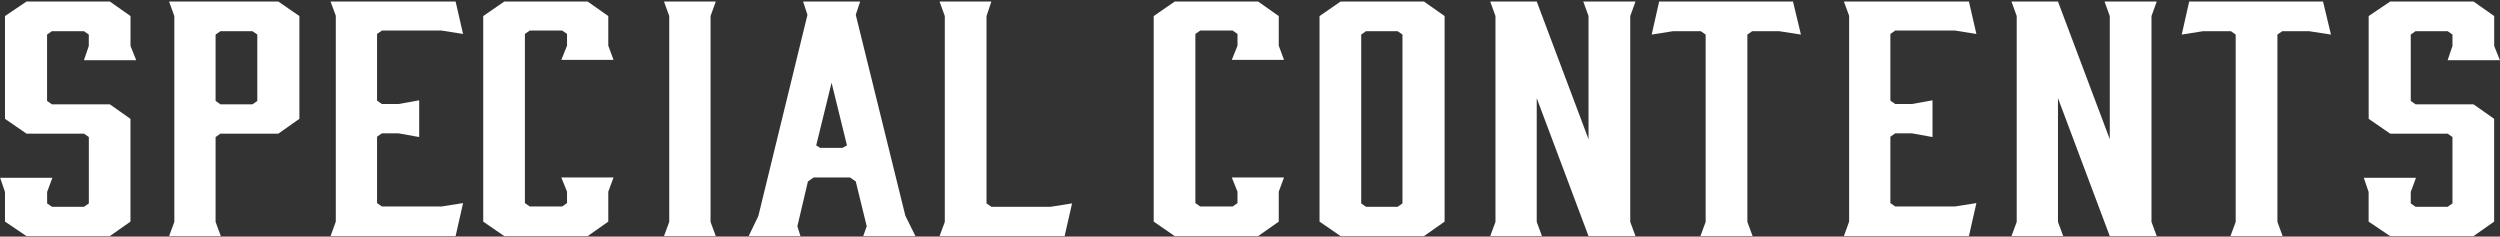<?xml version="1.0" encoding="UTF-8"?><svg id="_情報" xmlns="http://www.w3.org/2000/svg" width="486" height="46" viewBox="0 0 486 46"><rect x="0" y="0" width="486" height="46" fill="#333333" stroke="none"/><defs><style>.cls-1{fill:none;}.cls-2{fill:#fff;}</style></defs><path class="cls-2" d="M26.47,11.7h-10.15l.94-2.76v-2.22l-.94-.66h-6.23l-.94.66v12.9l.94.66h11.26l4.01,2.82v19.98l-4.01,2.82H5.15l-4.18-2.82v-5.76L.03,34.56h10.15l-1.02,2.76v2.22l.94.66h6.23l.94-.66v-12.9l-.94-.66H5.15l-4.18-2.88V3.12L5.15.3h16.21l4.01,2.82v5.82l1.11,2.76Z"/><path class="cls-2" d="M42.94,45.9h-10.07l1.02-2.76V3.12l-1.02-2.82h21.24l4.09,2.82v19.98l-4.09,2.88h-11.26l-.94.66v16.5l1.02,2.76ZM42.85,20.28h6.23l.94-.66V6.72l-.94-.66h-6.23l-.94.66v12.9l.94.66Z"/><path class="cls-2" d="M64.26,45.9l1.02-2.82V3.06l-1.02-2.76h24.31l1.45,6.3-4.18-.66h-11.6l-.94.66v12.96l.94.66h3.24l4.01-.72v7.14l-4.01-.72h-3.24l-.94.66v12.9l.94.66h11.6l4.18-.66-1.45,6.42h-24.31Z"/><path class="cls-2" d="M93.94,43.08V3.12l4.09-2.82h16.21l4.01,2.82v5.76l1.02,2.76h-10.15l1.11-2.76v-2.28l-.94-.66h-6.31l-.94.66v32.88l.94.66h6.31l.94-.66v-2.22l-1.11-2.76h10.15l-1.02,2.76v5.82l-4.01,2.82h-16.21l-4.09-2.82Z"/><path class="cls-2" d="M139.15,45.9h-10.07l1.02-2.76V3.12l-1.02-2.82h10.07l-1.02,2.82v40.02l1.02,2.76Z"/><path class="cls-2" d="M177.96,45.9h-10.15l.68-1.92-2.13-8.7-1.11-.78h-7.08l-1.11.78-2.05,8.7.6,1.92h-10.07l1.88-3.9,9.55-39.12-.85-2.58h11.09l-.85,2.58,9.64,39.06,1.96,3.96ZM159.45,28.74h4.35l.85-.48-2.99-12.18-2.99,12.18.77.48Z"/><path class="cls-2" d="M206.96,45.9h-24.31l1.02-2.76V3.12l-1.02-2.82h10.07l-.94,2.82v36.42l.94.66h11.51l4.18-.66-1.45,6.36Z"/><path class="cls-2" d="M224.28,43.08V3.12l4.09-2.82h16.21l4.01,2.82v5.76l1.02,2.76h-10.15l1.11-2.76v-2.28l-.94-.66h-6.31l-.94.66v32.88l.94.66h6.31l.94-.66v-2.22l-1.11-2.76h10.15l-1.02,2.76v5.82l-4.01,2.82h-16.21l-4.09-2.82Z"/><path class="cls-2" d="M280.83,3.12v39.96l-4.01,2.82h-16.21l-4.09-2.82V3.12l4.09-2.82h16.21l4.01,2.82ZM271.7,6.06h-6.14l-.94.66v32.82l.94.66h6.14l.94-.66V6.72l-.94-.66Z"/><path class="cls-2" d="M299.77,45.9h-10.07l1.02-2.76V3.12l-1.02-2.82h9.04l10.07,26.76V3.12l-1.02-2.82h10.15l-1.02,2.82v40.02l1.02,2.76h-9.13l-10.07-26.82v24.06l1.02,2.76Z"/><path class="cls-2" d="M350.09,6.72l-4.26-.66h-5.2l-.94.66v36.42l1.02,2.76h-10.15l1.02-2.76V6.72l-.94-.66h-5.37l-4.18.66,1.45-6.42h26.02l1.54,6.42Z"/><path class="cls-2" d="M358.45,45.9l1.02-2.82V3.06l-1.02-2.76h24.31l1.45,6.3-4.18-.66h-11.6l-.94.66v12.96l.94.66h3.24l4.01-.72v7.14l-4.01-.72h-3.24l-.94.66v12.9l.94.66h11.6l4.18-.66-1.45,6.42h-24.31Z"/><path class="cls-2" d="M401.1,45.9h-10.07l1.02-2.76V3.12l-1.02-2.82h9.04l10.07,26.76V3.12l-1.02-2.82h10.15l-1.02,2.82v40.02l1.02,2.76h-9.13l-10.07-26.82v24.06l1.02,2.76Z"/><path class="cls-2" d="M453.13,6.72l-4.26-.66h-5.2l-.94.66v36.42l1.02,2.76h-10.15l1.02-2.76V6.72l-.94-.66h-5.37l-4.18.66,1.45-6.42h26.02l1.54,6.42Z"/><path class="cls-2" d="M485.97,11.7h-10.15l.94-2.76v-2.22l-.94-.66h-6.23l-.94.66v12.9l.94.66h11.26l4.01,2.82v19.98l-4.01,2.82h-16.21l-4.18-2.82v-5.76l-.94-2.76h10.15l-1.02,2.76v2.22l.94.66h6.23l.94-.66v-12.9l-.94-.66h-11.17l-4.18-2.88V3.12l4.18-2.82h16.21l4.01,2.82v5.82l1.11,2.76Z"/><rect id="_x3C_スライス_x3E_" class="cls-1" width="486" height="46"/></svg>